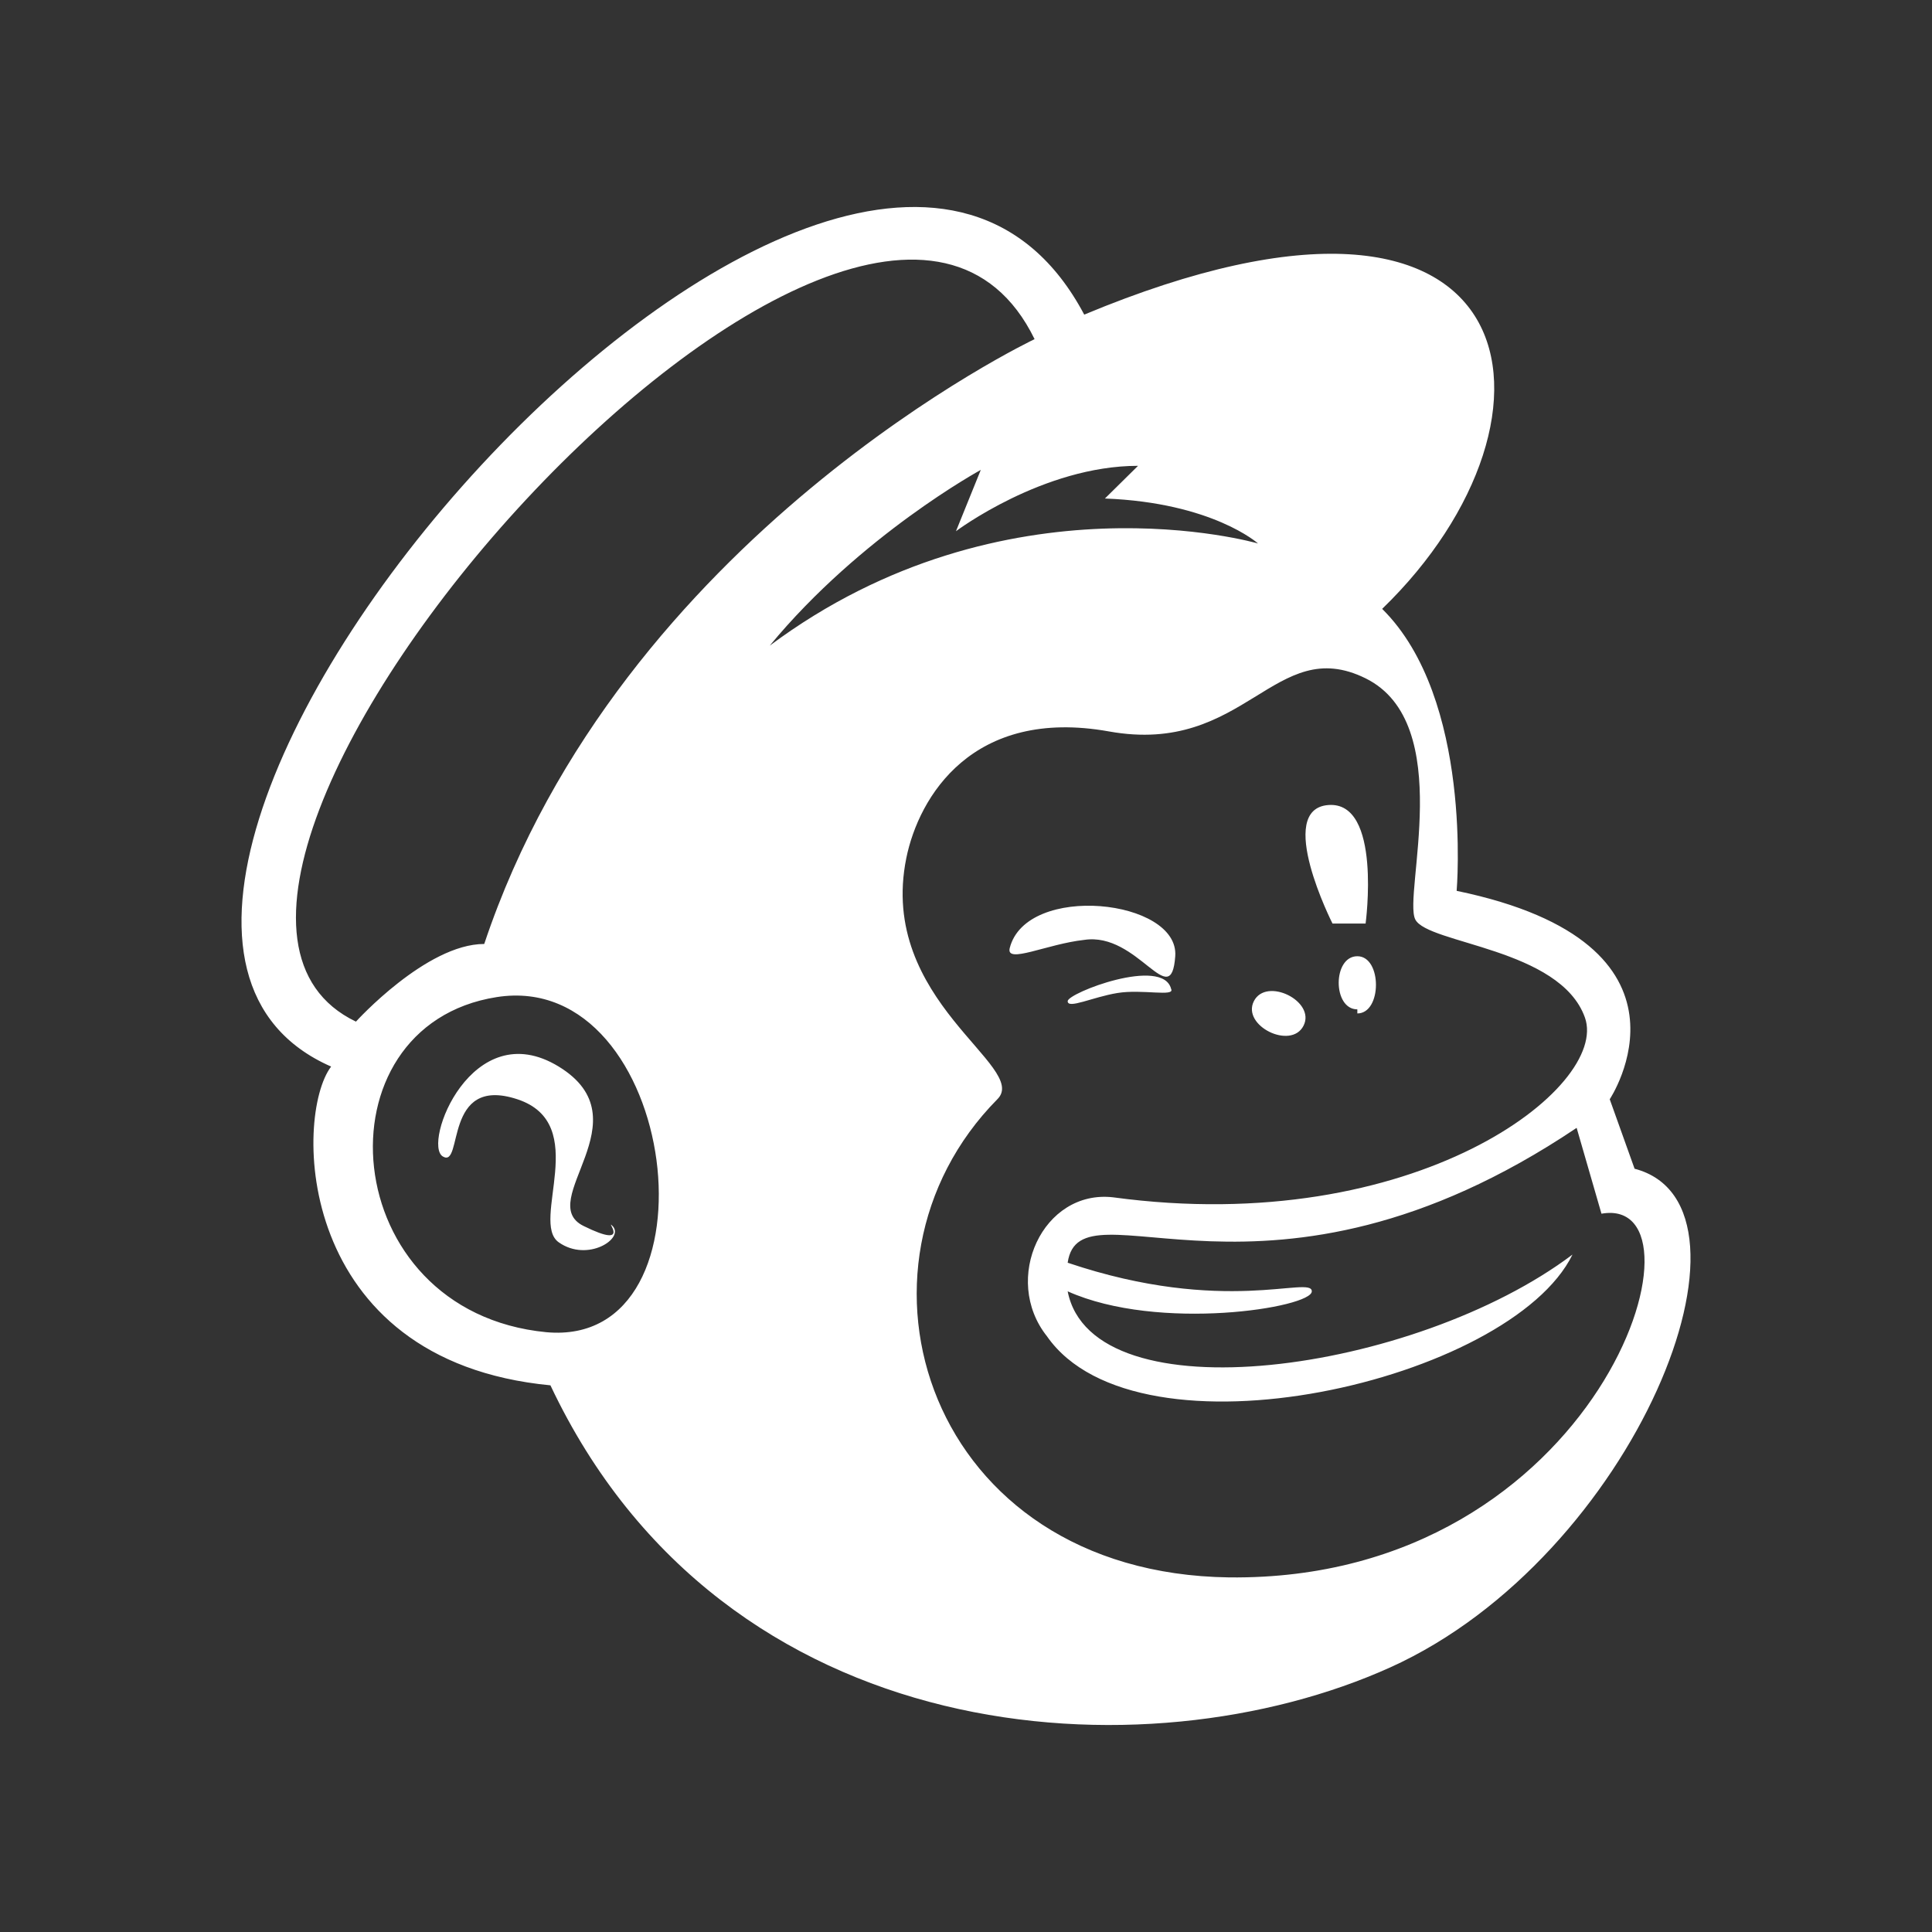 <svg xmlns="http://www.w3.org/2000/svg" width="72" height="72" viewBox="0 0 72 72" fill="none"><rect x="0" y="0" width="72" height="72" fill="#333333" stroke="none"/><path d="M60.916 43.555L59.99 40.966C59.99 40.966 63.846 35.179 54.285 33.199C54.285 33.199 54.901 26.041 51.509 22.691C58.911 15.533 57.215 4.719 40.406 11.725C31.77 -4.571 -1.538 33.656 12.34 39.748C10.952 41.575 10.952 50.713 20.513 51.627C26.99 65.334 42.719 66.248 51.817 62.136C60.916 58.024 66.159 44.926 60.916 43.555ZM20.359 49.647C12.494 48.886 11.723 38.225 18.509 37.159C25.294 36.093 26.99 50.256 20.359 49.647ZM18.046 35.179C15.887 35.179 13.265 38.073 13.265 38.073C2.779 33.047 32.233 -0.306 38.556 12.639C38.556 12.639 23.135 19.949 18.046 35.179ZM48.887 48.124C48.887 47.515 45.649 49.038 39.789 47.058C40.252 43.86 47.191 49.8 58.757 42.032L59.682 45.231C64 44.469 59.682 58.938 45.803 58.785C34.546 58.633 30.999 47.211 37.168 40.966C38.401 39.748 32.696 37.311 33.775 31.981C34.238 29.696 36.242 26.346 41.331 27.259C46.42 28.173 47.499 23.604 50.892 25.28C54.285 26.955 52.28 33.352 52.743 34.265C53.205 35.179 58.14 35.331 59.065 37.92C59.99 40.51 52.743 46.145 41.485 44.621C38.864 44.317 37.322 47.667 39.018 49.8C42.411 54.673 56.289 51.475 58.602 46.754C52.743 51.17 40.714 52.846 39.789 48.124C43.182 49.647 48.887 48.733 48.887 48.124ZM28.686 24.061C32.079 19.949 36.551 17.512 36.551 17.512L35.626 19.797C35.626 19.797 38.864 17.36 42.411 17.36L41.177 18.578C45.186 18.731 46.883 20.254 46.883 20.254C46.883 20.254 37.476 17.512 28.686 24.061ZM49.504 30.001C51.509 29.849 50.892 34.417 50.892 34.417H49.658C49.658 34.417 47.5 30.153 49.504 30.001ZM40.406 35.027C39.018 35.179 37.476 35.941 37.63 35.331C38.247 32.895 43.953 33.504 43.798 35.636C43.644 37.768 42.411 34.722 40.406 35.027ZM43.644 36.854C43.798 37.159 42.565 36.854 41.64 37.007C40.714 37.159 39.789 37.616 39.789 37.311C39.789 37.007 43.336 35.636 43.644 36.854ZM46.728 37.311C47.191 36.397 49.042 37.311 48.579 38.225C48.116 39.139 46.266 38.225 46.728 37.311ZM50.584 37.616C49.658 37.616 49.658 35.636 50.584 35.636C51.509 35.636 51.509 37.768 50.584 37.768V37.616ZM22.826 45.688C23.289 46.145 21.901 47.058 20.822 46.297C19.742 45.535 22.055 41.88 19.279 40.966C16.504 40.053 17.275 43.555 16.504 43.099C15.733 42.642 17.583 37.768 20.822 39.748C24.06 41.728 19.896 44.774 21.747 45.688C23.597 46.601 22.518 45.383 22.826 45.688Z" fill="white"></path></svg>